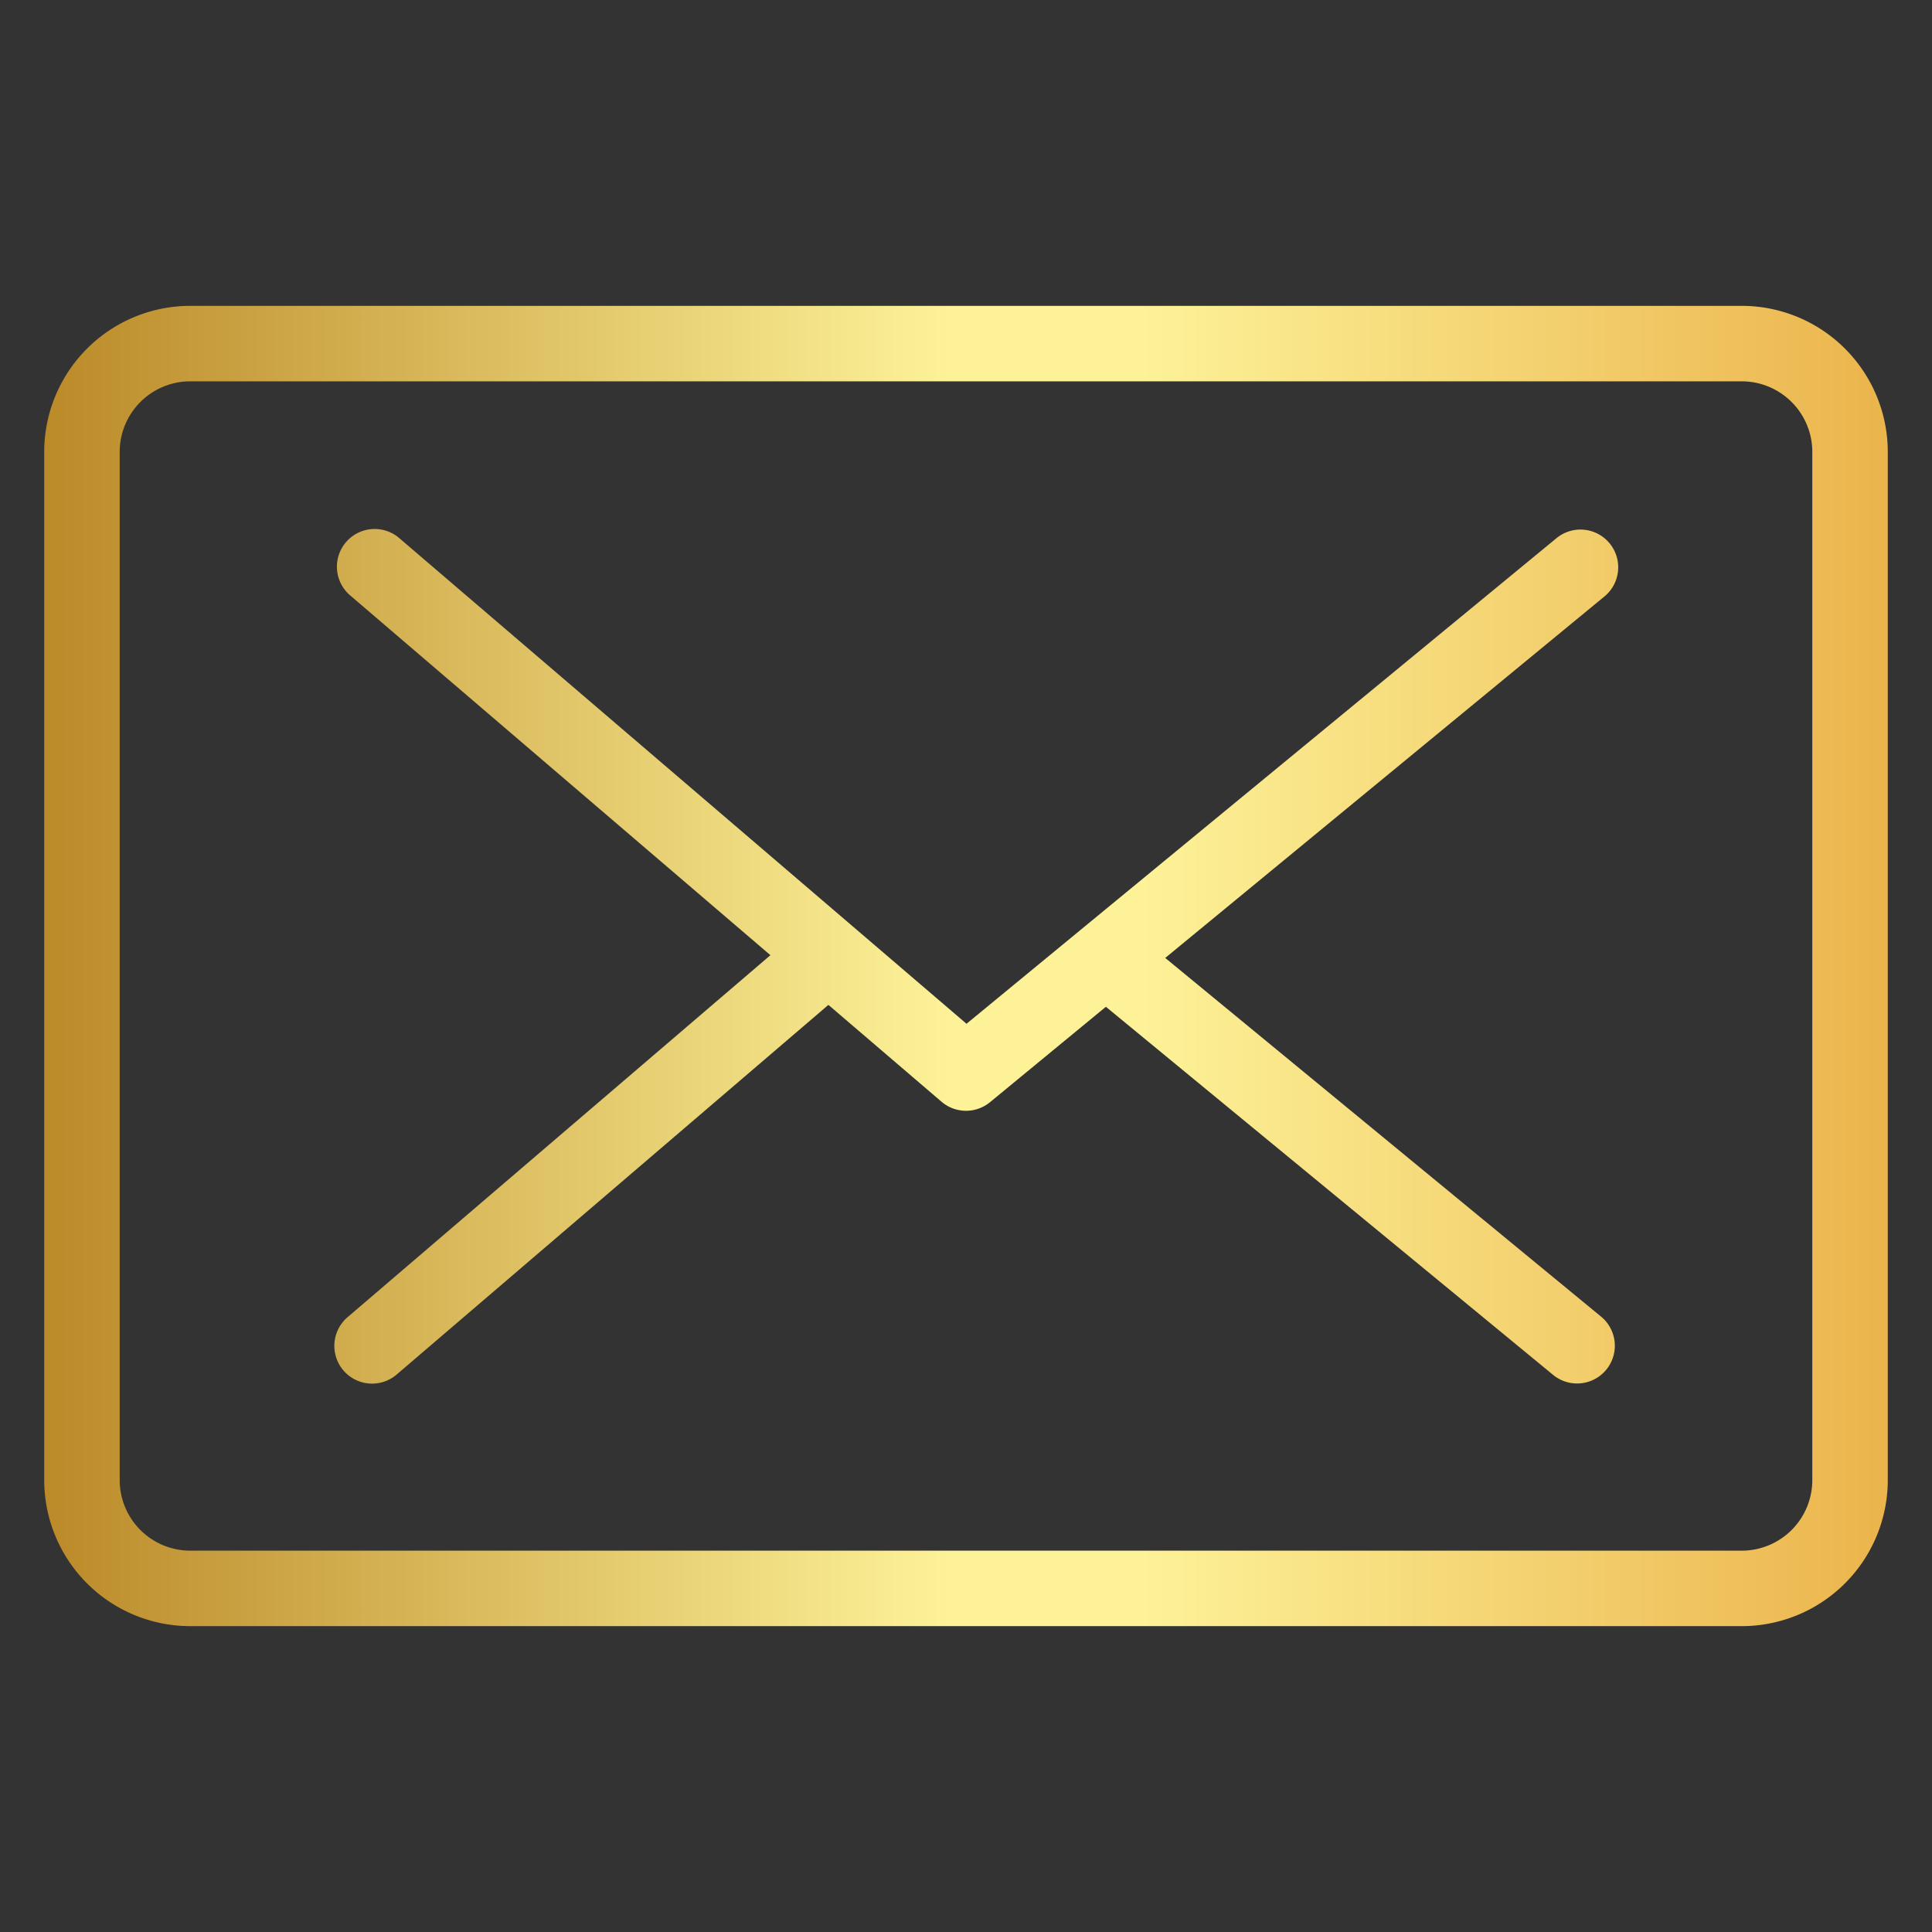 <svg xmlns="http://www.w3.org/2000/svg" width="64" height="64" fill="none"><rect width="100%" height="100%" fill="#333333" stroke="none"/><path fill="url(#a)" fill-rule="evenodd" d="M6.302 10.132a4.839 4.839 0 0 0-4.837 4.838v34.06a4.839 4.839 0 0 0 4.837 4.838h51.396a4.839 4.839 0 0 0 4.837-4.838V14.97a4.839 4.839 0 0 0-4.837-4.838H6.302ZM3.965 14.97a2.339 2.339 0 0 1 2.337-2.338h51.396a2.339 2.339 0 0 1 2.337 2.338v34.06a2.339 2.339 0 0 1-2.337 2.338H6.302a2.339 2.339 0 0 1-2.337-2.338V14.97Zm49.185 4.788a1.25 1.25 0 1 0-1.59-1.93L32.017 33.914l-18.77-16.07a1.25 1.25 0 1 0-1.626 1.898l13.9 11.9-14.008 11.992a1.25 1.25 0 0 0 1.626 1.9l14.303-12.246 3.746 3.207a1.25 1.25 0 0 0 1.608.016l3.838-3.16 14.82 12.198a1.25 1.25 0 0 0 1.589-1.93L38.6 31.733l14.55-11.975Z" clip-rule="evenodd"/><defs><linearGradient id="a" x1="1.465" x2="62.535" y1="31.439" y2="31.439" gradientUnits="userSpaceOnUse"><stop stop-color="#BB8A29"/><stop offset=".491" stop-color="#FDF298"/><stop offset=".595" stop-color="#FDF298"/><stop offset="1" stop-color="#EBB44C"/></linearGradient></defs></svg>